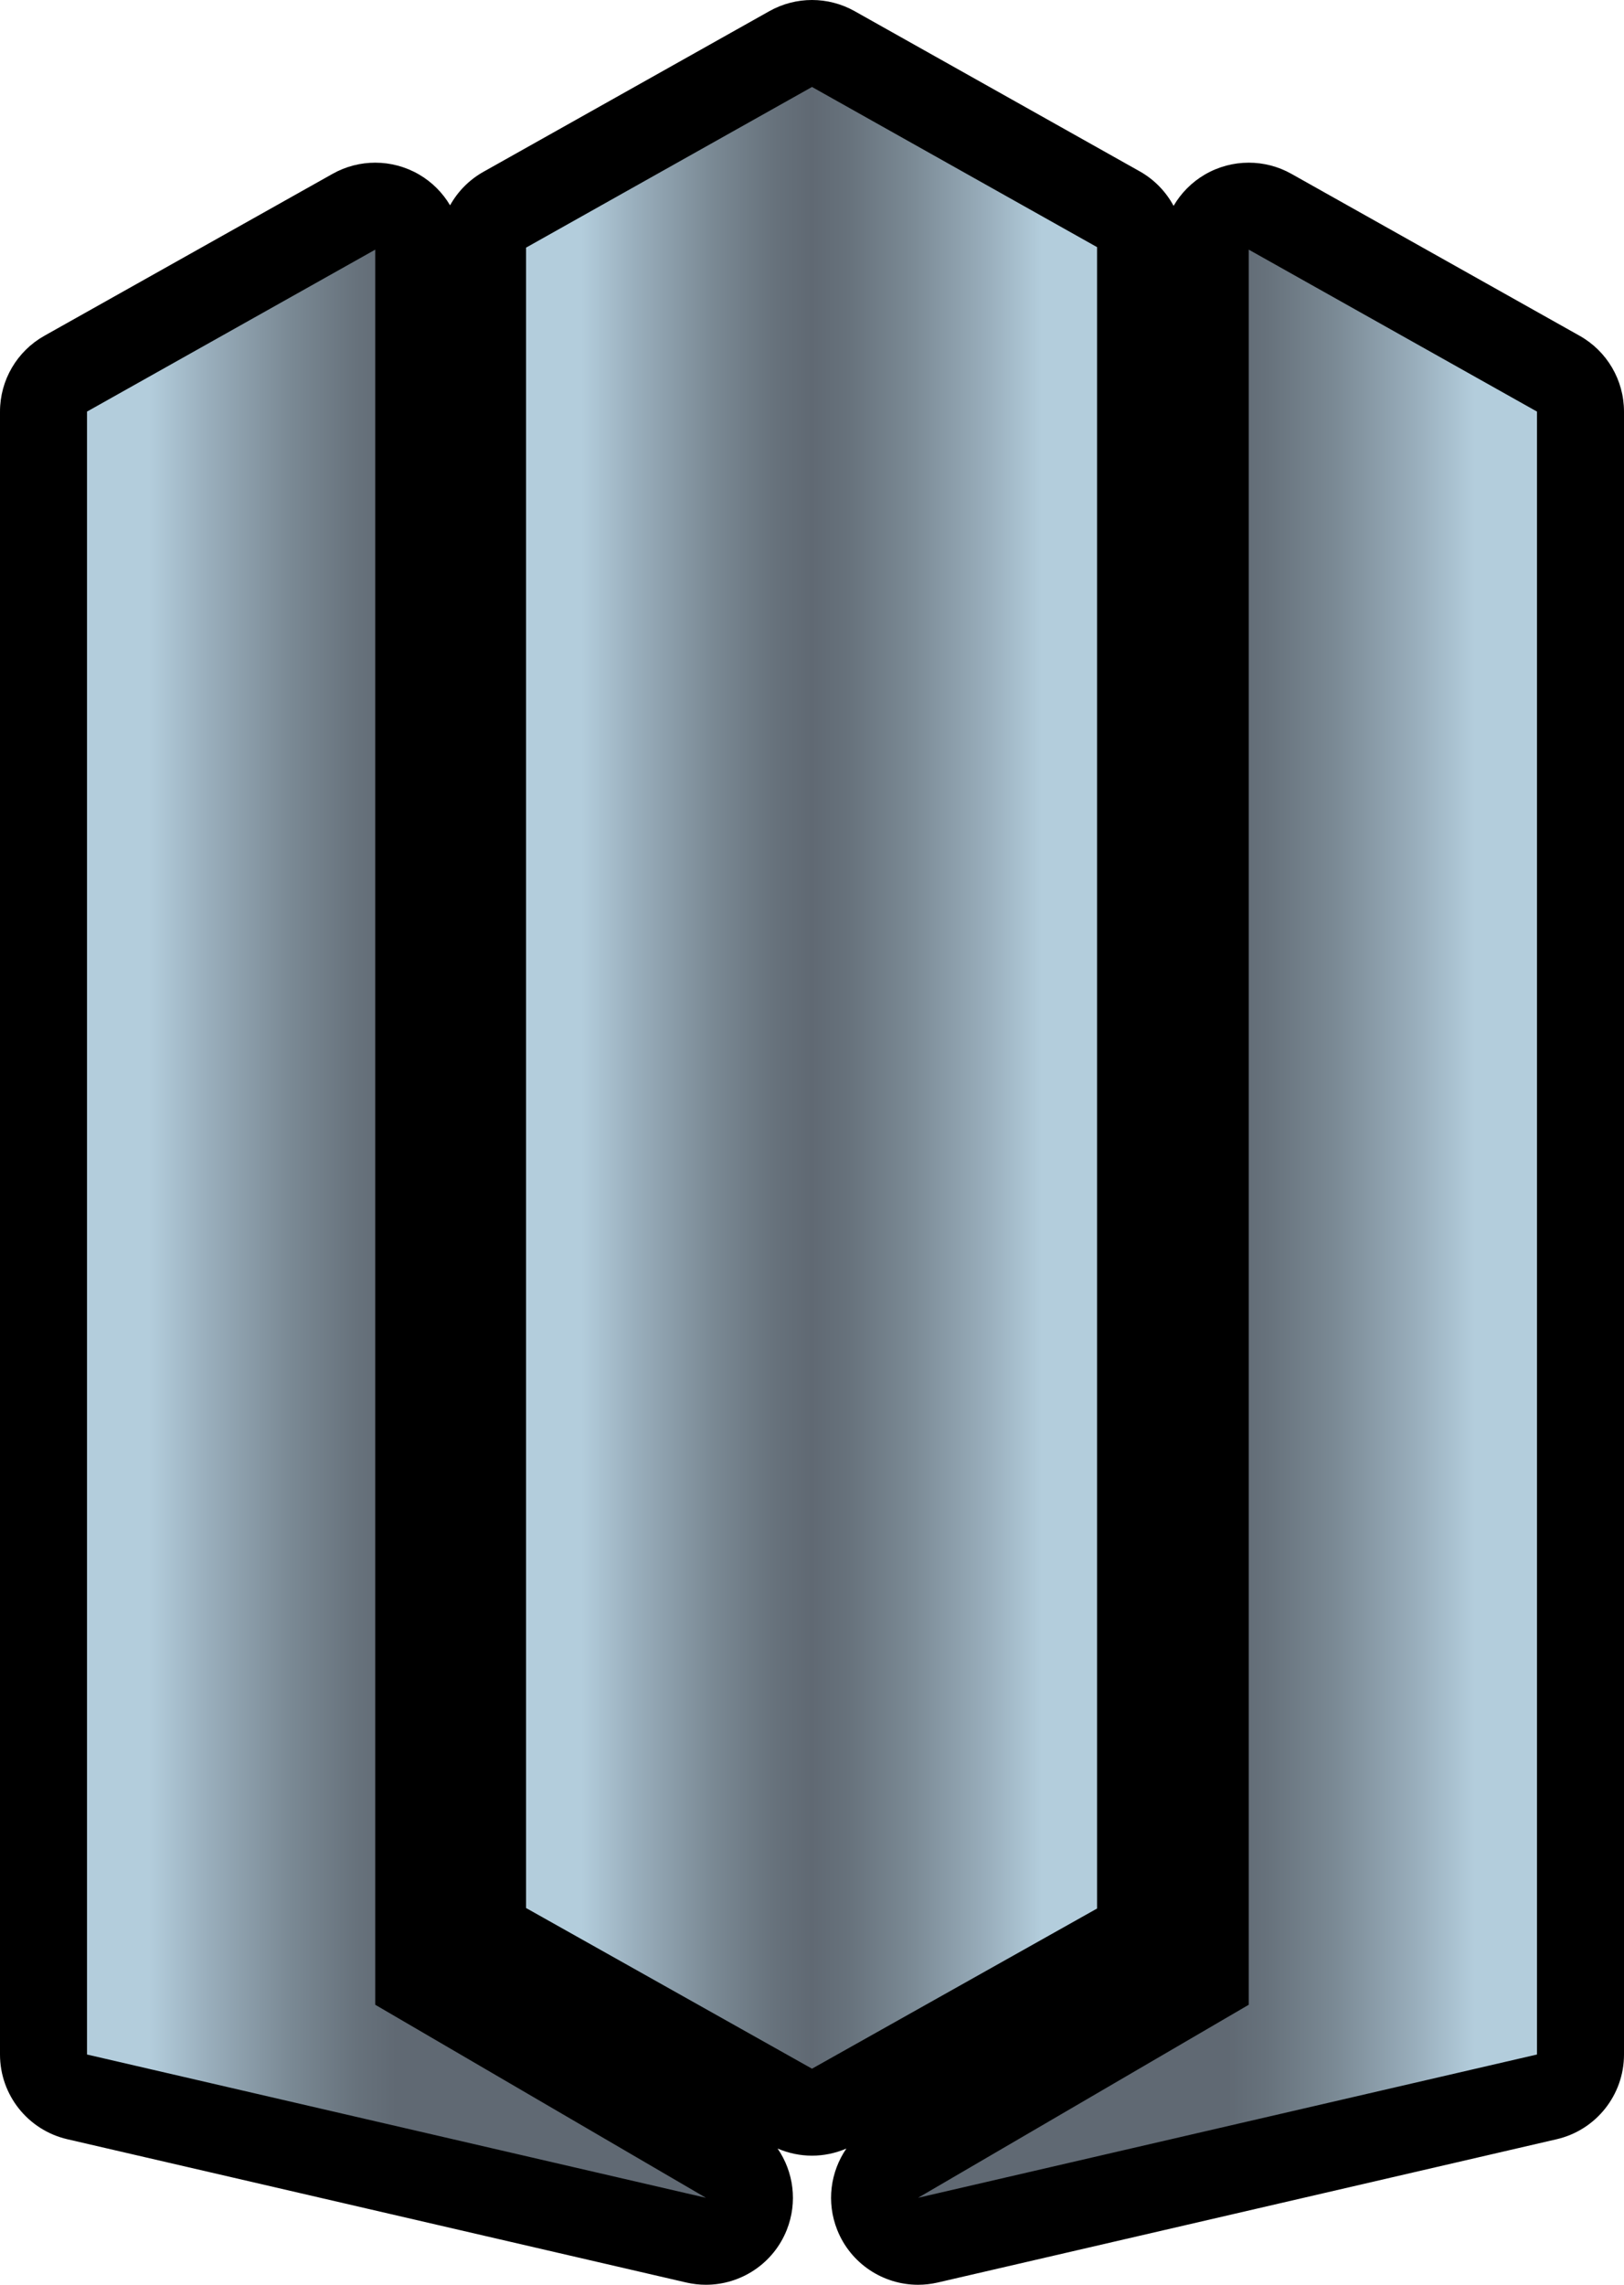 <svg xmlns="http://www.w3.org/2000/svg" xmlns:xlink="http://www.w3.org/1999/xlink" width="600" height="843.994" viewBox="0 0 600 843.994"><defs><linearGradient x1="89.139" y1="199.076" x2="210.696" y2="199.076" id="c" gradientUnits="userSpaceOnUse"><stop offset=".15" stop-color="#b3cddc"/><stop offset=".233" stop-color="#99aebc"/><stop offset=".35" stop-color="#7a8994"/><stop offset=".443" stop-color="#67727c"/><stop offset=".5" stop-color="#606973"/><stop offset=".557" stop-color="#67727c"/><stop offset=".65" stop-color="#7a8994"/><stop offset=".767" stop-color="#99aebc"/><stop offset=".85" stop-color="#b3cddc"/></linearGradient><linearGradient x1="8.037" y1="226.023" x2="138.442" y2="226.023" id="b" gradientUnits="userSpaceOnUse"><stop offset=".15" stop-color="#b3cddc"/><stop offset=".233" stop-color="#99aebc"/><stop offset=".35" stop-color="#7a8994"/><stop offset=".443" stop-color="#67727c"/><stop offset=".5" stop-color="#606973"/></linearGradient><linearGradient x1="161.558" y1="226.023" x2="291.963" y2="226.023" id="a" gradientUnits="userSpaceOnUse"><stop offset=".5" stop-color="#606973"/><stop offset=".557" stop-color="#67727c"/><stop offset=".65" stop-color="#7a8994"/><stop offset=".767" stop-color="#99aebc"/><stop offset=".85" stop-color="#b3cddc"/></linearGradient><linearGradient x1="161.558" y1="226.023" x2="291.963" y2="226.023" id="f" xlink:href="#a" gradientUnits="userSpaceOnUse" gradientTransform="matrix(2 0 0 2 0 0)"/><linearGradient x1="8.037" y1="226.023" x2="138.442" y2="226.023" id="e" xlink:href="#b" gradientUnits="userSpaceOnUse" gradientTransform="matrix(2 0 0 2 0 0)"/><linearGradient x1="89.139" y1="199.076" x2="210.696" y2="199.076" id="d" xlink:href="#c" gradientUnits="userSpaceOnUse" gradientTransform="matrix(2 0 0 2 0 0)"/></defs><path d="M299.998 780.237c-2.714 0-5.432-.684-7.876-2.062l-105.647-59.348c-5.064-2.848-8.2-8.2-8.2-14.004V91.477c0-5.804 3.134-11.158 8.2-14.002l105.647-59.35c2.444-1.375 5.16-2.06 7.876-2.06s5.432.685 7.876 2.06l105.32 59.164c5.063 2.843 8.197 8.197 8.197 14v613.72c0 5.803-3.13 11.16-8.197 14l-105.32 59.163c-2.443 1.38-5.16 2.064-7.875 2.064z" fill="url(#d)"/><path d="M260.812 827.928c-1.202 0-2.418-.132-3.63-.414l-228.66-52.93c-7.288-1.683-12.448-8.17-12.448-15.647V152.04c0-5.805 3.132-11.16 8.198-14L130.76 78.22c2.447-1.377 5.16-2.063 7.875-2.063 2.806 0 5.612.732 8.118 2.198 4.928 2.882 7.958 8.16 7.958 13.866v639.115l114.206 66.656c6.864 4.01 9.766 12.423 6.832 19.8-2.476 6.23-8.474 10.138-14.936 10.138z" fill="url(#e)"/><path d="M339.184 827.928c-6.46 0-12.458-3.91-14.932-10.135-2.934-7.378-.032-15.792 6.832-19.8l114.205-66.656V92.217c0-5.706 3.03-10.984 7.957-13.866 2.506-1.465 5.31-2.197 8.118-2.197 2.712 0 5.428.684 7.876 2.062l106.488 59.82c5.064 2.844 8.198 8.198 8.198 14.002v606.896c0 7.476-5.16 13.964-12.448 15.648l-228.664 52.934c-1.21.28-2.43.414-3.63.414z" fill="url(#f)"/><path d="M583.602 124.037L477.115 64.214c-4.894-2.75-10.326-4.122-15.752-4.122-5.616 0-11.224 1.466-16.234 4.396-4.865 2.842-8.793 6.856-11.54 11.555-2.837-5.257-7.125-9.723-12.523-12.755L315.75 4.122C310.86 1.374 305.43 0 299.998 0s-10.864 1.374-15.752 4.122L178.6 63.472c-5.267 2.958-9.477 7.28-12.317 12.375-2.736-4.615-6.622-8.557-11.414-11.36-5.01-2.927-10.625-4.395-16.235-4.395-5.428 0-10.858 1.372-15.752 4.122l-106.49 59.823C6.27 129.723 0 140.43 0 152.04v606.897c0 14.95 10.318 27.926 24.892 31.296l228.66 52.93c2.428.56 4.864.83 7.268.83 12.922 0 24.918-7.823 29.864-20.272 4.068-10.233 2.514-21.457-3.39-30.05 4.054 1.743 8.376 2.633 12.706 2.633s8.65-.89 12.706-2.632c-5.904 8.595-7.458 19.817-3.39 30.05 4.946 12.45 16.944 20.274 29.864 20.274 2.404 0 4.838-.27 7.268-.832l228.66-52.93c14.574-3.37 24.892-16.347 24.892-31.295V152.04c-.004-11.61-6.272-22.317-16.398-28.003zm-551.456 634.9V152.04l106.487-59.82v648.335l122.173 71.308-228.66-52.926zm162.205-54.114V91.477L300 32.127l105.317 59.164v613.72l-105.317 59.165-105.647-59.352zm373.5 54.114l-228.66 52.926 122.173-71.308V92.217L567.85 152.04v606.897z"/></svg>